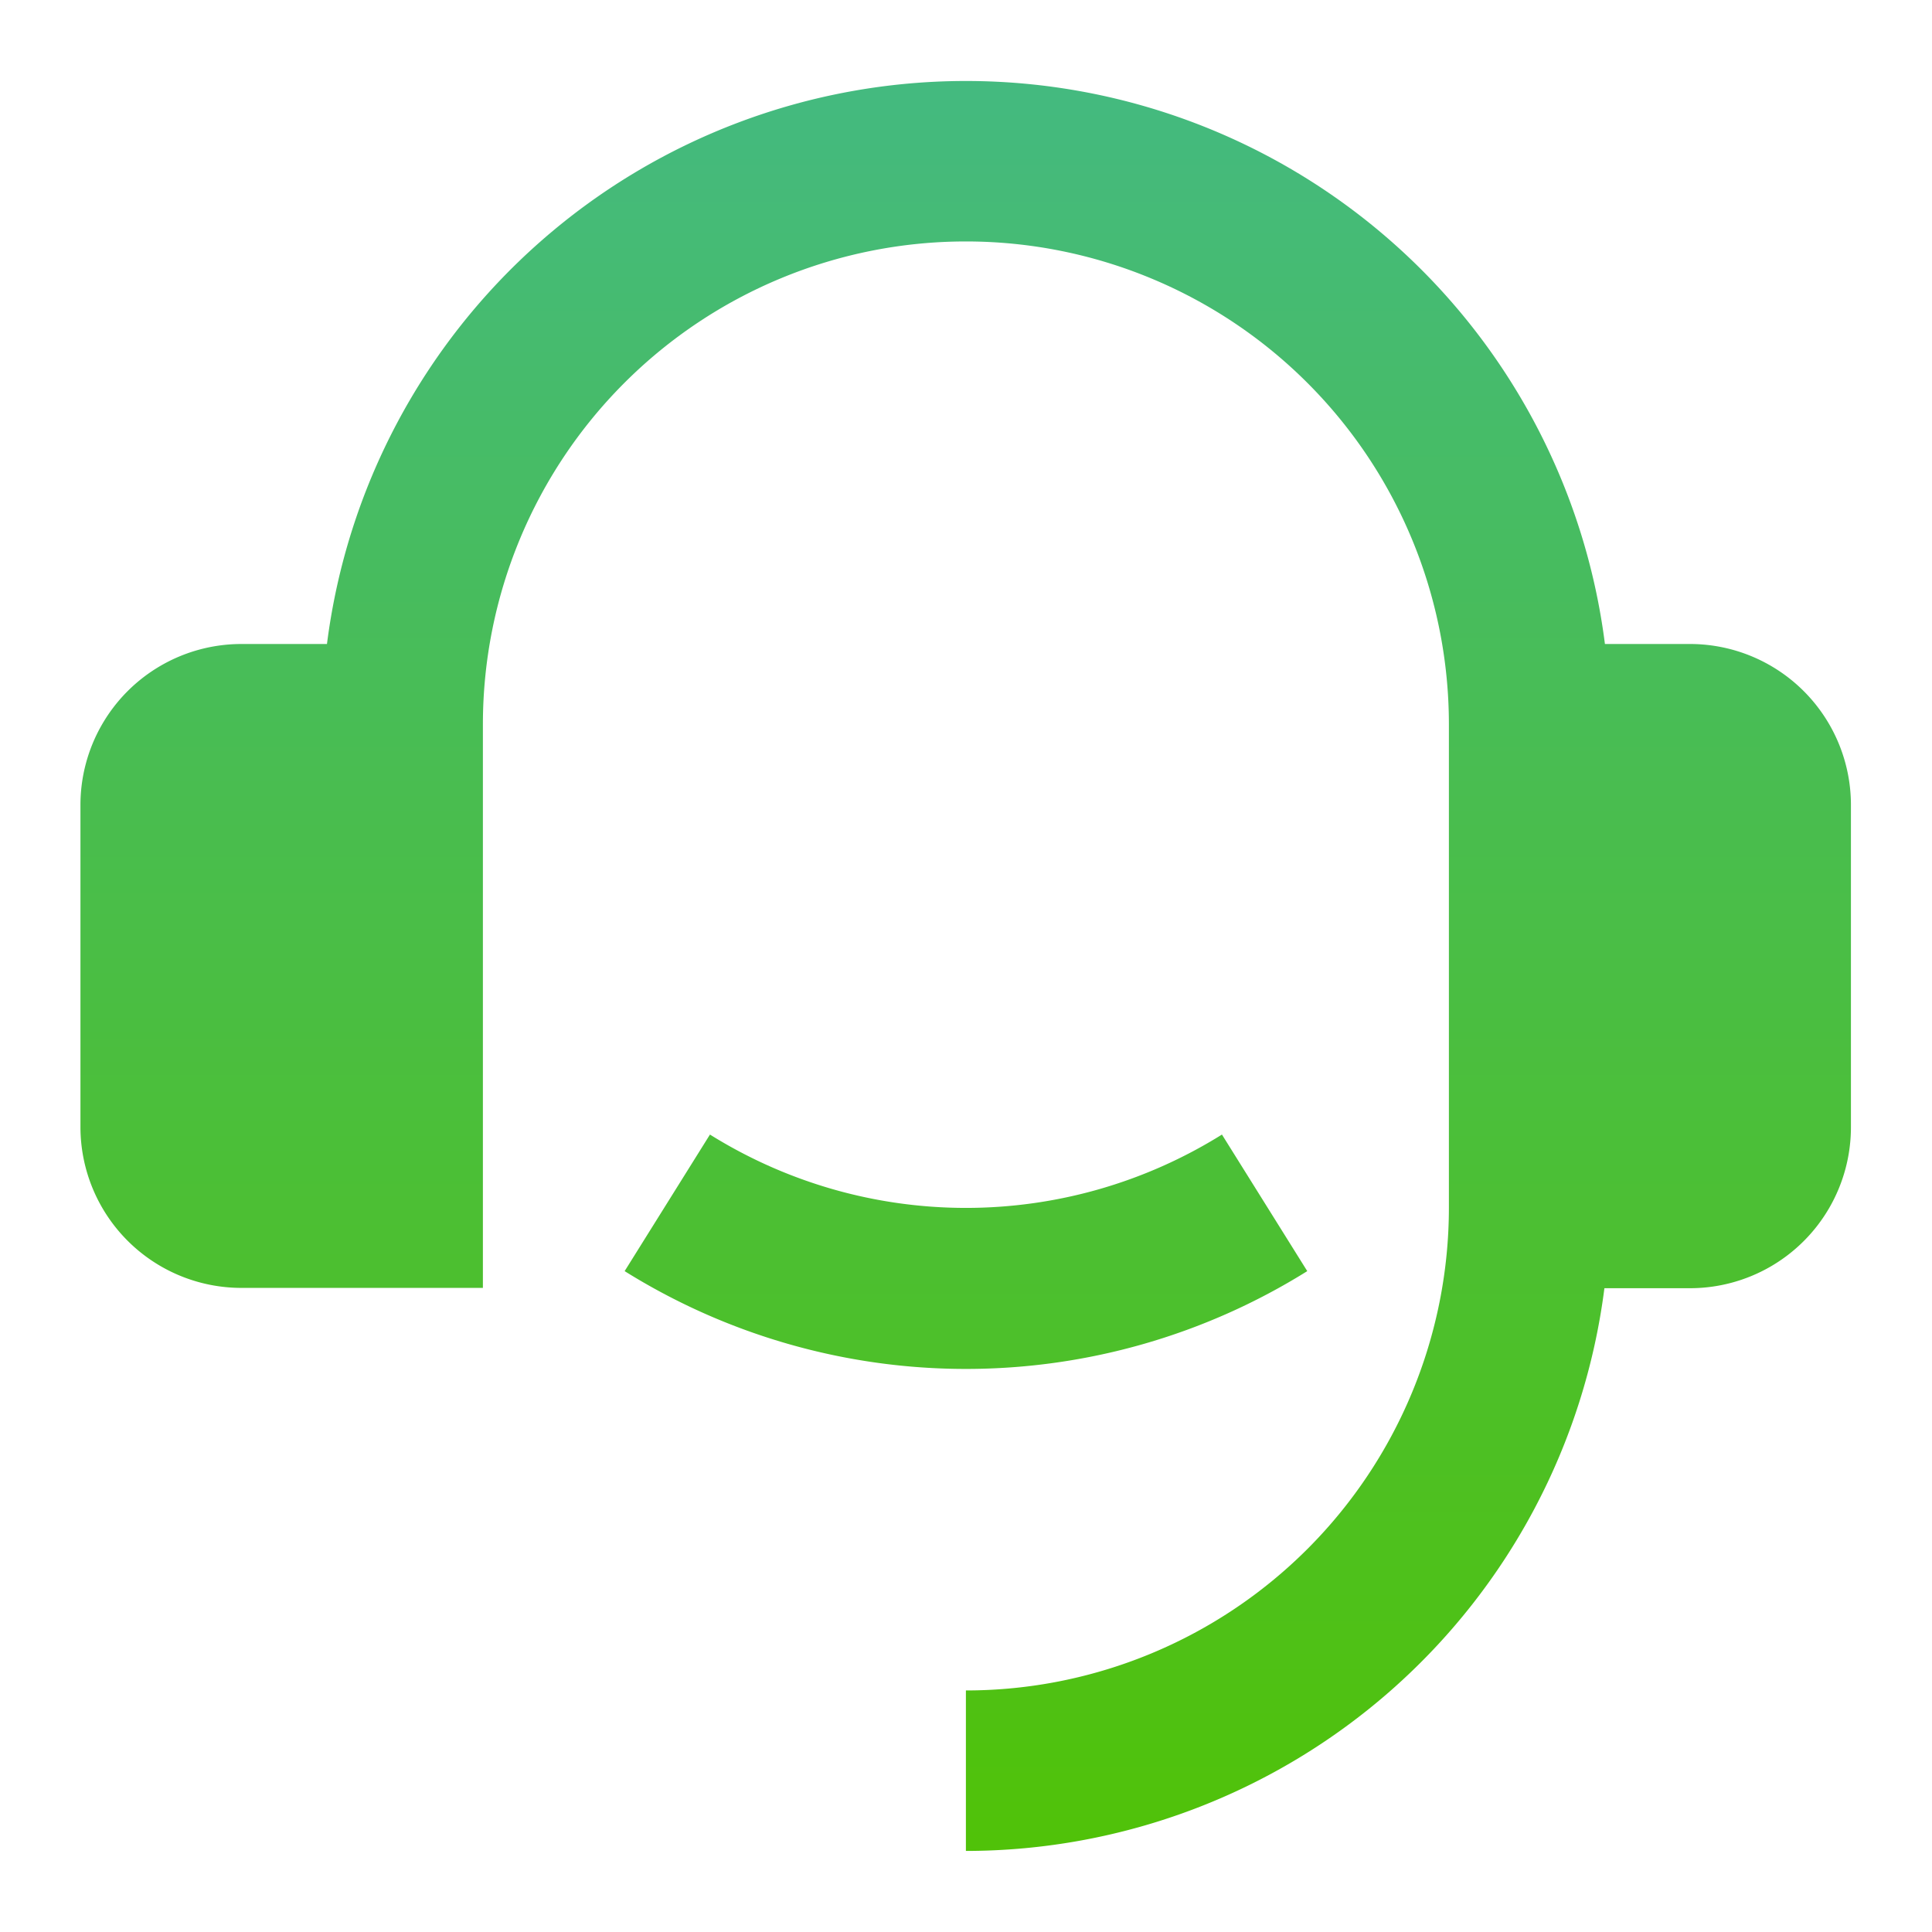<svg id="_8678202_customer_service_fill_support_icon" data-name="8678202_customer_service_fill_support_icon" xmlns="http://www.w3.org/2000/svg" xmlns:xlink="http://www.w3.org/1999/xlink" width="18.66" height="18.66" viewBox="0 0 18.66 18.66">
  <defs>
    <linearGradient id="linear-gradient" x1="0.5" x2="0.5" y2="1" gradientUnits="objectBoundingBox">
      <stop offset="0" stop-color="#44ba7f"/>
      <stop offset="1" stop-color="#50c209"/>
    </linearGradient>
  </defs>
  <path id="Path_62" data-name="Path 62" d="M0,0H18.66V18.66H0Z" fill="none"/>
  <path id="Path_63" data-name="Path 63" d="M16.55,6.443A1.555,1.555,0,0,1,18.1,8v3.11a1.555,1.555,0,0,1-1.555,1.555h-.826A6.221,6.221,0,0,1,9.552,18.1V16.55a4.665,4.665,0,0,0,4.665-4.665V7.22a4.665,4.665,0,1,0-9.33,0v5.442H2.555A1.555,1.555,0,0,1,1,11.107V8A1.555,1.555,0,0,1,2.555,6.443h.826a6.221,6.221,0,0,1,12.343,0ZM6.256,12.5l.824-1.319a4.669,4.669,0,0,0,4.945,0l.824,1.319a6.224,6.224,0,0,1-6.593,0Z" transform="translate(-0.223 -0.223)" fill="url(#linear-gradient)"/>
</svg>
